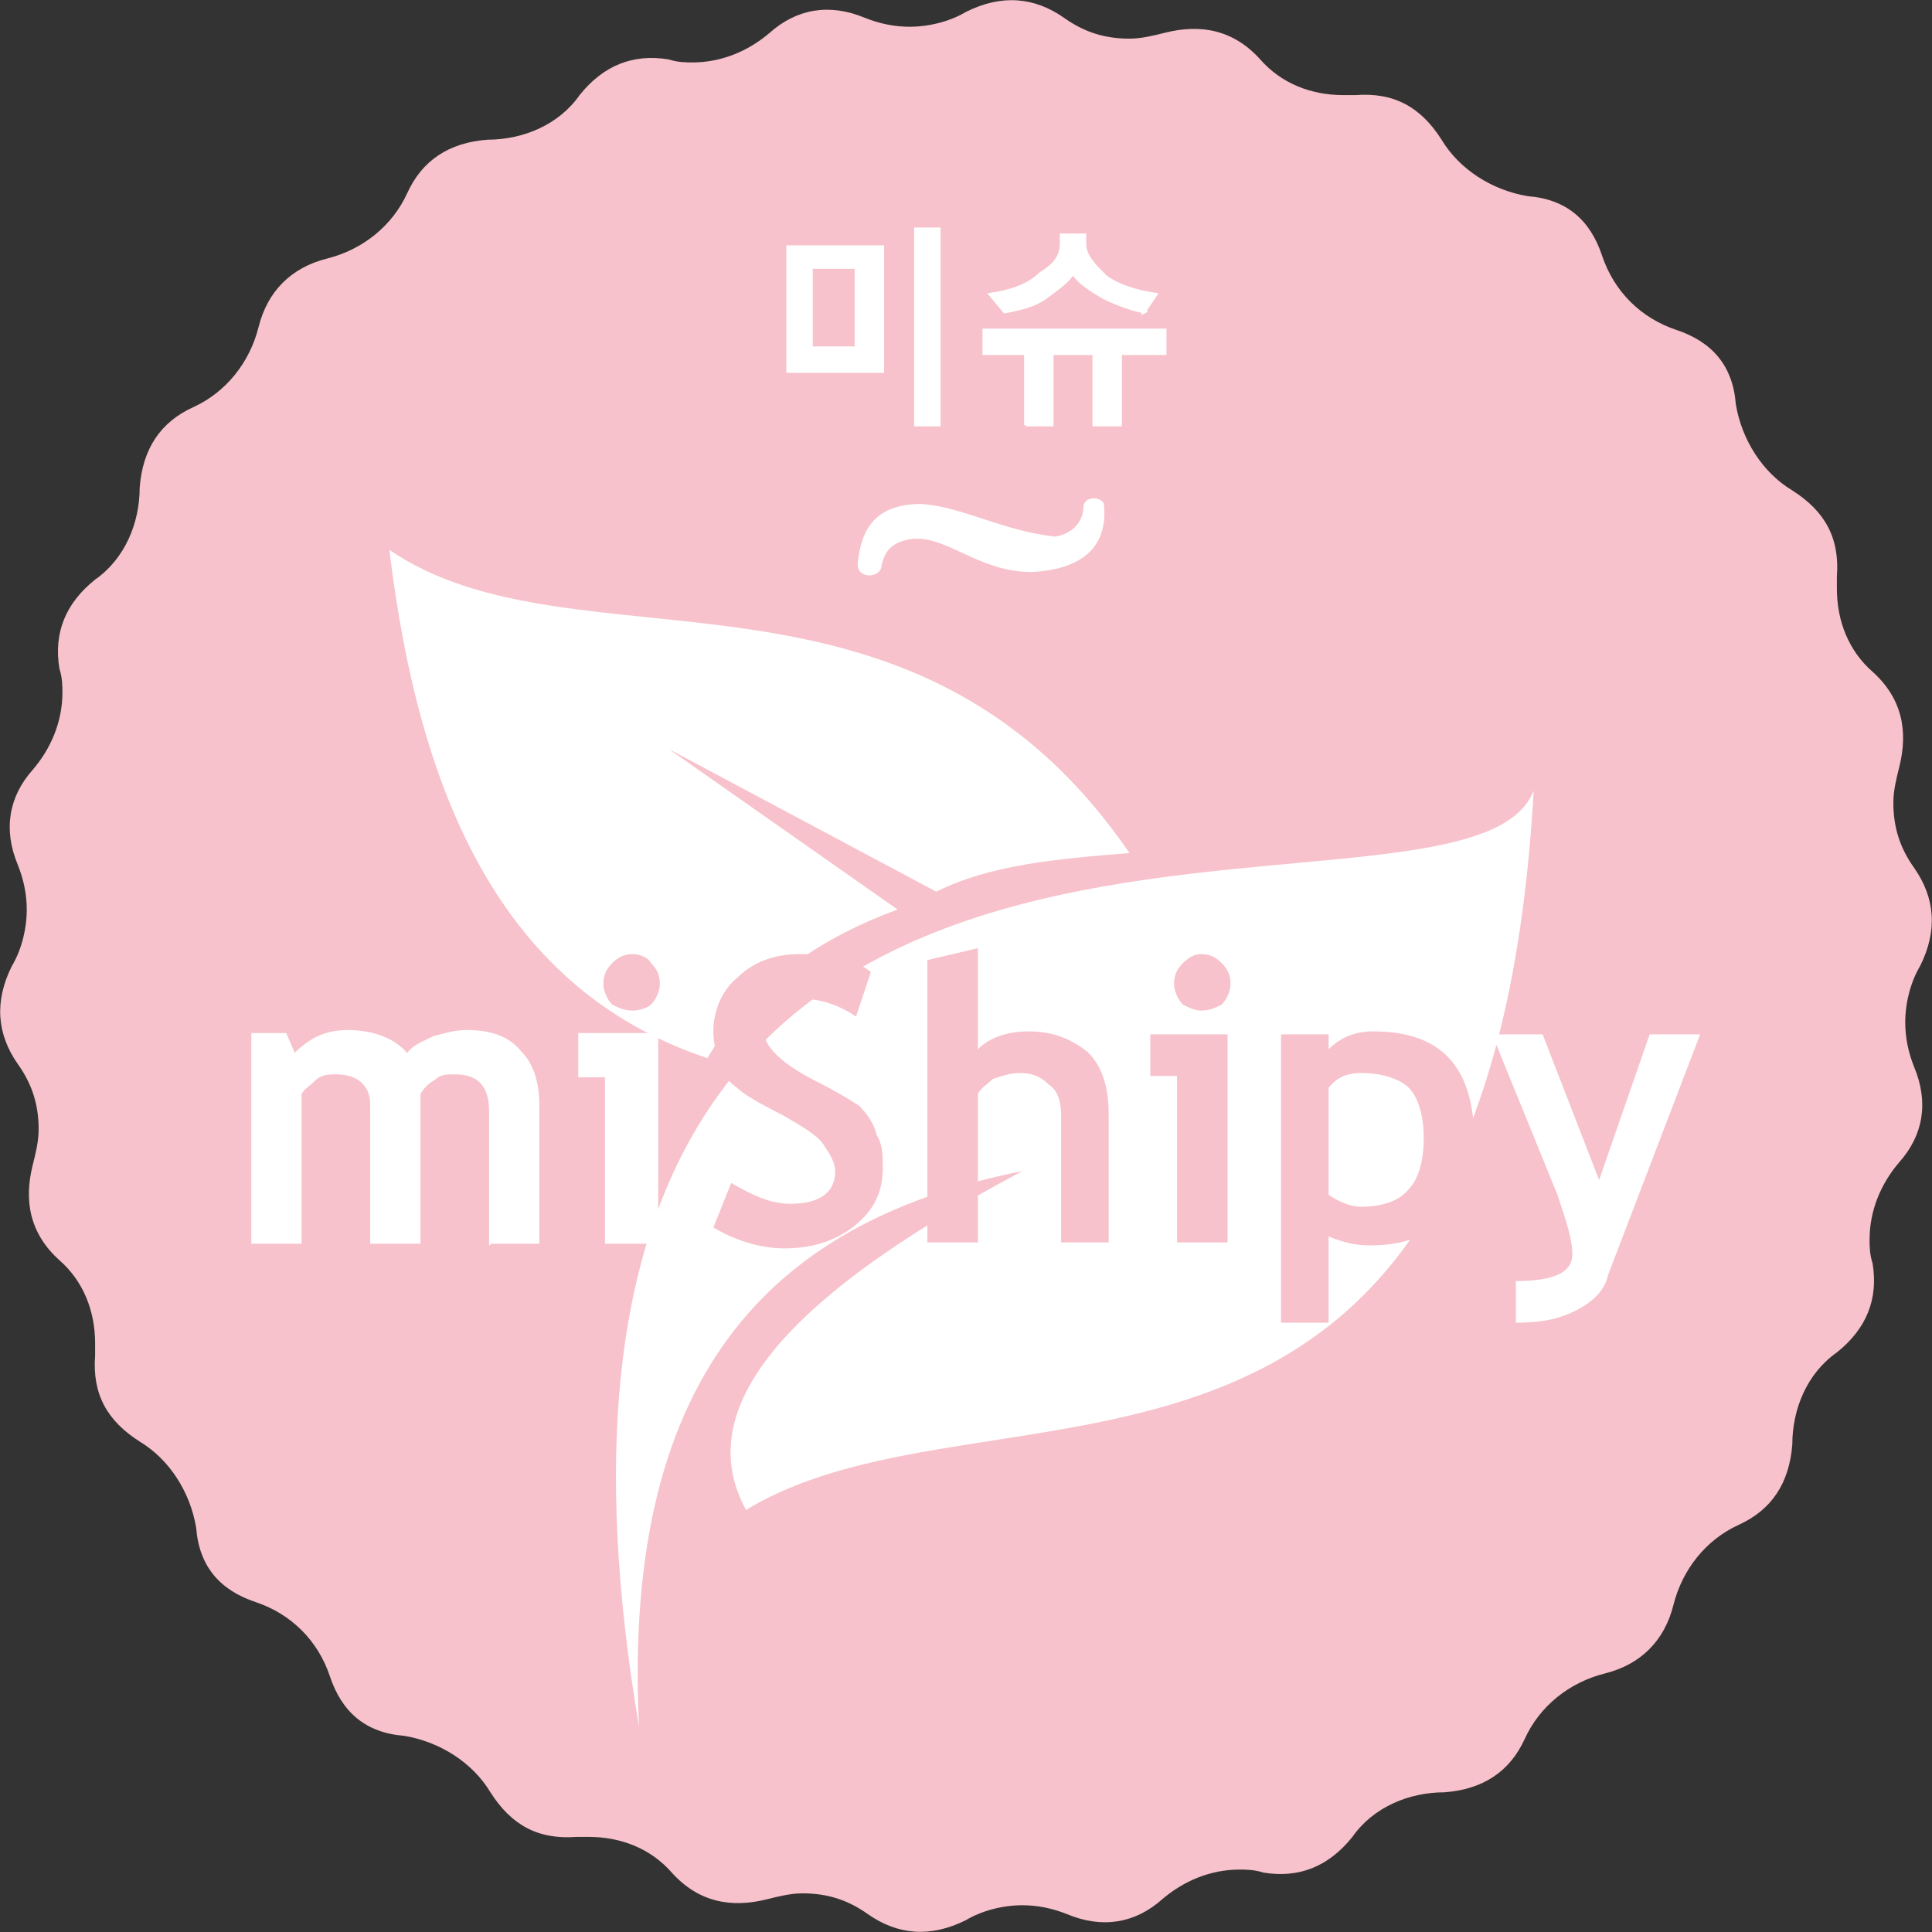 <?xml version="1.0" encoding="UTF-8"?>
<!DOCTYPE svg PUBLIC "-//W3C//DTD SVG 1.1//EN" "http://www.w3.org/Graphics/SVG/1.1/DTD/svg11.dtd">
<!-- Creator: CorelDRAW X7 -->
<svg xmlns="http://www.w3.org/2000/svg" xml:space="preserve" width="650px" height="650px" version="1.1" style="shape-rendering:geometricPrecision; text-rendering:geometricPrecision; image-rendering:optimizeQuality; fill-rule:evenodd; clip-rule:evenodd"
viewBox="0 0 650 650"
 xmlns:xlink="http://www.w3.org/1999/xlink">
 <rect x="0" y="0" width="650" height="650" fill="#333333" stroke="none"/>
 <defs>
  <style type="text/css">
   <![CDATA[
    .str0 {stroke:white;stroke-width:0.901}
    .fil0 {fill:#F7C2CB}
    .fil1 {fill:white}
   ]]>
  </style>
 </defs>
 <g id="Слой_x0020_1">
  <path id="Polygon_3" class="fil0" d="M540 563c-12,3 -22,11 -27,22 -5,11 -14,17 -27,18 -12,0 -24,5 -31,15 -8,10 -18,14 -30,12 -3,-1 -6,-1 -8,-1 -10,0 -19,4 -26,10 -9,8 -20,10 -32,5 -5,-2 -10,-3 -15,-3 -7,0 -14,2 -19,5 -12,6 -23,5 -33,-2 -7,-5 -14,-7 -22,-7 -4,0 -8,1 -12,2 -12,3 -23,1 -32,-9 -7,-8 -17,-12 -28,-12 -1,0 -3,0 -4,0 -13,1 -22,-4 -29,-15 -6,-10 -17,-17 -29,-19 -13,-1 -21,-8 -25,-20 -4,-12 -13,-21 -25,-25 -12,-4 -19,-12 -20,-25 -2,-12 -9,-23 -19,-29 -11,-7 -16,-16 -15,-29 0,-1 0,-3 0,-4 0,-11 -4,-21 -12,-28 -10,-9 -12,-20 -9,-32 1,-4 2,-8 2,-12 0,-8 -2,-15 -7,-22 -7,-10 -8,-21 -2,-33 3,-5 5,-12 5,-19 0,-5 -1,-10 -3,-15 -5,-12 -3,-23 5,-32 6,-7 10,-16 10,-26 0,-2 0,-5 -1,-8 -2,-12 2,-22 12,-30 10,-7 15,-19 15,-31 1,-13 7,-22 18,-27 11,-5 19,-15 22,-27 3,-12 11,-20 23,-23 12,-3 22,-11 27,-22 5,-11 14,-17 27,-18 12,0 24,-5 31,-15 8,-10 18,-14 30,-12 3,1 6,1 8,1 10,0 19,-4 26,-10 9,-8 20,-10 32,-5 5,2 10,3 15,3 7,0 14,-2 19,-5 12,-6 23,-5 33,2 7,5 14,7 22,7 4,0 8,-1 12,-2 12,-3 23,-1 32,9 7,8 17,12 28,12 1,0 3,0 4,0 13,-1 22,4 29,15 6,10 17,17 29,19 13,1 21,8 25,20 4,12 13,21 25,25 12,4 19,12 20,25 2,12 9,23 19,29 11,7 16,16 15,29 0,1 0,3 0,4 0,11 4,21 12,28 10,9 12,20 9,32 -1,4 -2,8 -2,12 0,8 2,15 7,22 7,10 8,21 2,33 -3,5 -5,12 -5,19 0,5 1,10 3,15 5,12 3,23 -5,32 -6,7 -10,16 -10,26 0,2 0,5 1,8 2,12 -2,22 -12,30 -10,7 -15,19 -15,31 -1,13 -7,22 -18,27 -11,5 -19,15 -22,27 -3,12 -11,20 -23,23z" data-name="Polygon 3"/>
  <path class="fil1" d="M344 394c-81,16 -135,65 -129,187 -63,-372 277,-253 301,-315 -15,265 -181,191 -265,242 -17,-31 6,-68 93,-114z"/>
  <path class="fil1" d="M302 306c-30,11 -51,28 -64,50 -69,-23 -97,-88 -107,-171 63,43 175,-6 249,102 -25,2 -47,4 -65,13l-90 -48 77 54z"/>
  <path class="fil1" d="M541 429c-1,5 -5,9 -11,12 -6,3 -12,4 -20,4l0 -14c13,0 19,-3 19,-9 0,-5 -2,-11 -5,-20l-22 -54 17 0 19 49 17 -49 17 0 -31 81z"/>
  <path class="fil0" d="M447 416l0 29 -16 0 0 -97 16 0 0 5c4,-4 9,-6 15,-6 23,0 34,12 34,37 0,11 -3,20 -10,26 -6,6 -14,9 -25,9 -5,0 -9,-1 -14,-3zm0 -50l0 36c3,2 7,4 11,4 7,0 13,-2 16,-6 3,-3 5,-9 5,-17 0,-8 -2,-14 -5,-17 -3,-3 -9,-5 -16,-5 -4,0 -8,1 -11,5z"/>
  <polygon class="fil0" points="396,418 396,362 387,362 387,348 413,348 413,418 "/>
  <path class="fil0" d="M404 321c3,0 5,1 7,3 2,2 3,4 3,7 0,2 -1,5 -3,7 -2,1 -4,2 -7,2 -2,0 -4,-1 -6,-2 -2,-2 -3,-5 -3,-7 0,-3 1,-5 3,-7 2,-2 4,-3 6,-3z"/>
  <path class="fil0" d="M357 418l0 -43c0,-4 -1,-8 -4,-10 -3,-3 -6,-4 -10,-4 -3,0 -6,1 -9,2 -2,2 -4,3 -5,5l0 50 -17 0 0 -95 17 -4 0 34c4,-4 10,-6 17,-6 9,0 15,3 20,7 5,5 7,12 7,21l0 43 -16 0z"/>
  <path class="fil0" d="M240 413l6 -15c7,4 13,7 20,7 10,0 15,-4 15,-11 0,-3 -2,-6 -4,-9 -2,-3 -7,-6 -14,-10 -8,-4 -13,-7 -15,-9 -3,-2 -5,-5 -6,-8 -1,-4 -2,-7 -2,-11 0,-7 3,-14 8,-18 5,-5 12,-8 21,-8 11,0 19,2 24,6l-5 15c-6,-4 -12,-6 -19,-6 -4,0 -7,1 -9,3 -2,2 -3,4 -3,8 0,5 6,11 18,17 6,3 11,6 14,8 3,3 5,6 6,10 2,3 2,7 2,11 0,8 -3,14 -9,19 -6,5 -14,8 -24,8 -9,0 -17,-3 -24,-7z"/>
  <polygon class="fil1 str0" points="204,418 204,362 195,362 195,348 221,348 221,418 "/>
  <path class="fil0" d="M213 321c2,0 5,1 6,3 2,2 3,4 3,7 0,2 -1,5 -3,7 -1,1 -4,2 -6,2 -3,0 -5,-1 -7,-2 -2,-2 -3,-5 -3,-7 0,-3 1,-5 3,-7 2,-2 4,-3 7,-3z"/>
  <path class="fil1 str0" d="M165 418l0 -44c0,-9 -4,-13 -12,-13 -3,0 -5,0 -7,2 -2,1 -4,3 -5,5l0 50 -16 0 0 -46c0,-4 -1,-6 -3,-8 -2,-2 -5,-3 -9,-3 -2,0 -5,0 -7,2 -2,2 -4,3 -5,5l0 50 -16 0 0 -70 11 0 3 7c5,-5 10,-8 18,-8 9,0 16,3 20,8 2,-3 5,-4 9,-6 4,-1 7,-2 11,-2 8,0 14,2 18,7 4,4 6,10 6,18l0 46 -16 0z"/>
  <path class="fil1 str0" d="M308 143l0 -66 8 0 0 66 -8 0zm-43 -18l0 -42 32 0 0 42 -32 0zm23 -35l-15 0 0 27 15 0 0 -27zm97 15c-5,-1 -10,-3 -14,-5 -5,-3 -8,-5 -10,-8 -2,3 -5,5 -9,8 -4,3 -9,4 -14,5l-5 -6c7,-1 13,-3 17,-7 5,-3 7,-6 7,-10l0 -3 8 0 0 3c0,4 3,7 7,11 4,3 10,5 17,6l-4 6zm-40 38l0 -24 -14 0 0 -8 61 0 0 8 -15 0 0 24 -9 0 0 -24 -14 0 0 24 -9 0z"/>
  <path class="fil1 str0" d="M296 191c-1,3 -7,3 -7,-1 1,-12 6,-20 21,-20 14,1 27,9 45,11 6,-1 10,-5 10,-11 1,-3 6,-2 6,0 1,11 -4,21 -24,22 -18,0 -29,-13 -41,-11 -6,1 -9,4 -10,10z"/>
 </g>
</svg>
